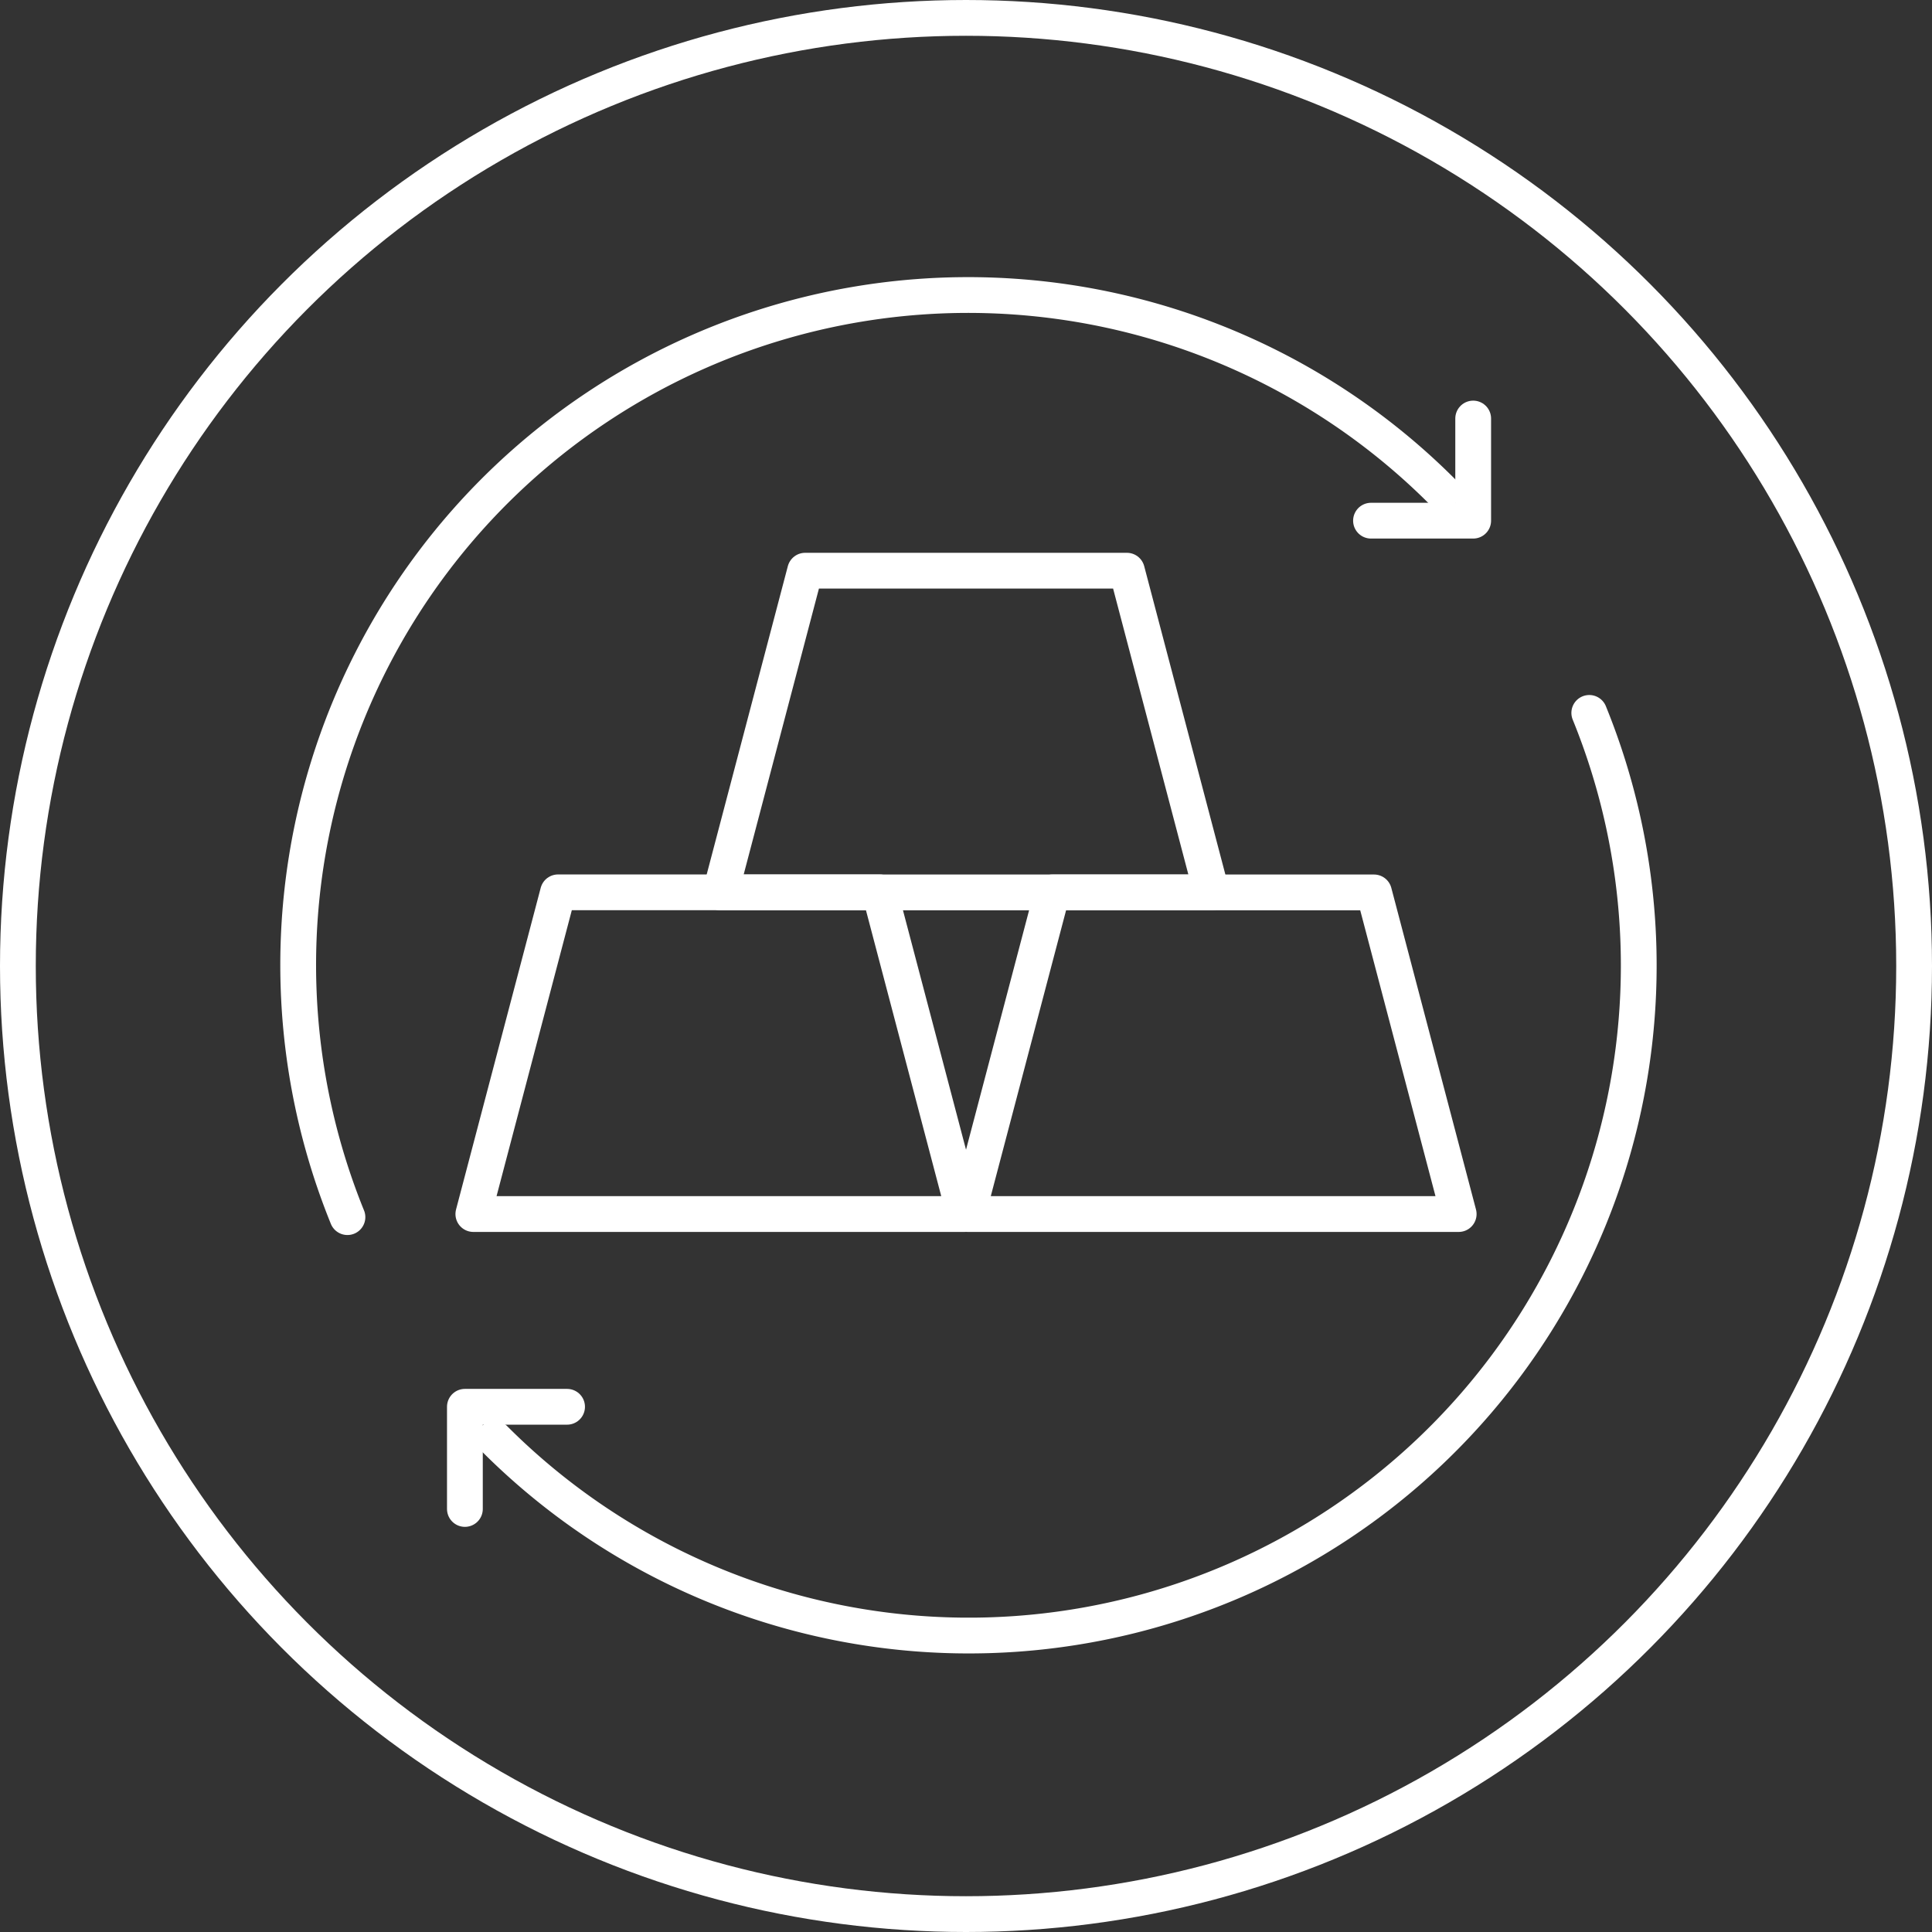 <svg xmlns="http://www.w3.org/2000/svg" width="54" height="54" viewBox="0 0 54 54"><rect x="0" y="0" width="54" height="54" fill="#333333" stroke="none"/><g transform="translate(-126.096 -37.067)"><g transform="translate(126.096 37.067)" fill="none" stroke="#fff" stroke-linecap="round" stroke-linejoin="round" stroke-width="1"><circle cx="27" cy="27" r="27" stroke="none"/><circle cx="27" cy="27" r="26.5" fill="none"/></g><path d="M170.517,56.993a18.726,18.726,0,0,1-30.6,20.288" fill="none" stroke="#fff" stroke-linecap="round" stroke-linejoin="round" stroke-width="1"/><path d="M135.807,71.086A18.726,18.726,0,0,1,166.4,50.8" fill="none" stroke="#fff" stroke-linecap="round" stroke-linejoin="round" stroke-width="1"/><path d="M167.272,48.765V51.62h-2.856" fill="none" stroke="#fff" stroke-linecap="round" stroke-linejoin="round" stroke-width="1"/><path d="M139.09,79.243V76.387h2.856" fill="none" stroke="#fff" stroke-linecap="round" stroke-linejoin="round" stroke-width="1"/><path d="M139.326,71h13.727l-2.368-8.992h-8.992Z" fill="none" stroke="#fff" stroke-linecap="round" stroke-linejoin="round" stroke-width="1"/><path d="M153.14,71h13.727L164.5,62.01h-8.992Z" fill="none" stroke="#fff" stroke-linecap="round" stroke-linejoin="round" stroke-width="1"/><path d="M146.233,62.01H159.96l-2.367-8.992H148.6Z" fill="none" stroke="#fff" stroke-linecap="round" stroke-linejoin="round" stroke-width="1"/></g></svg>